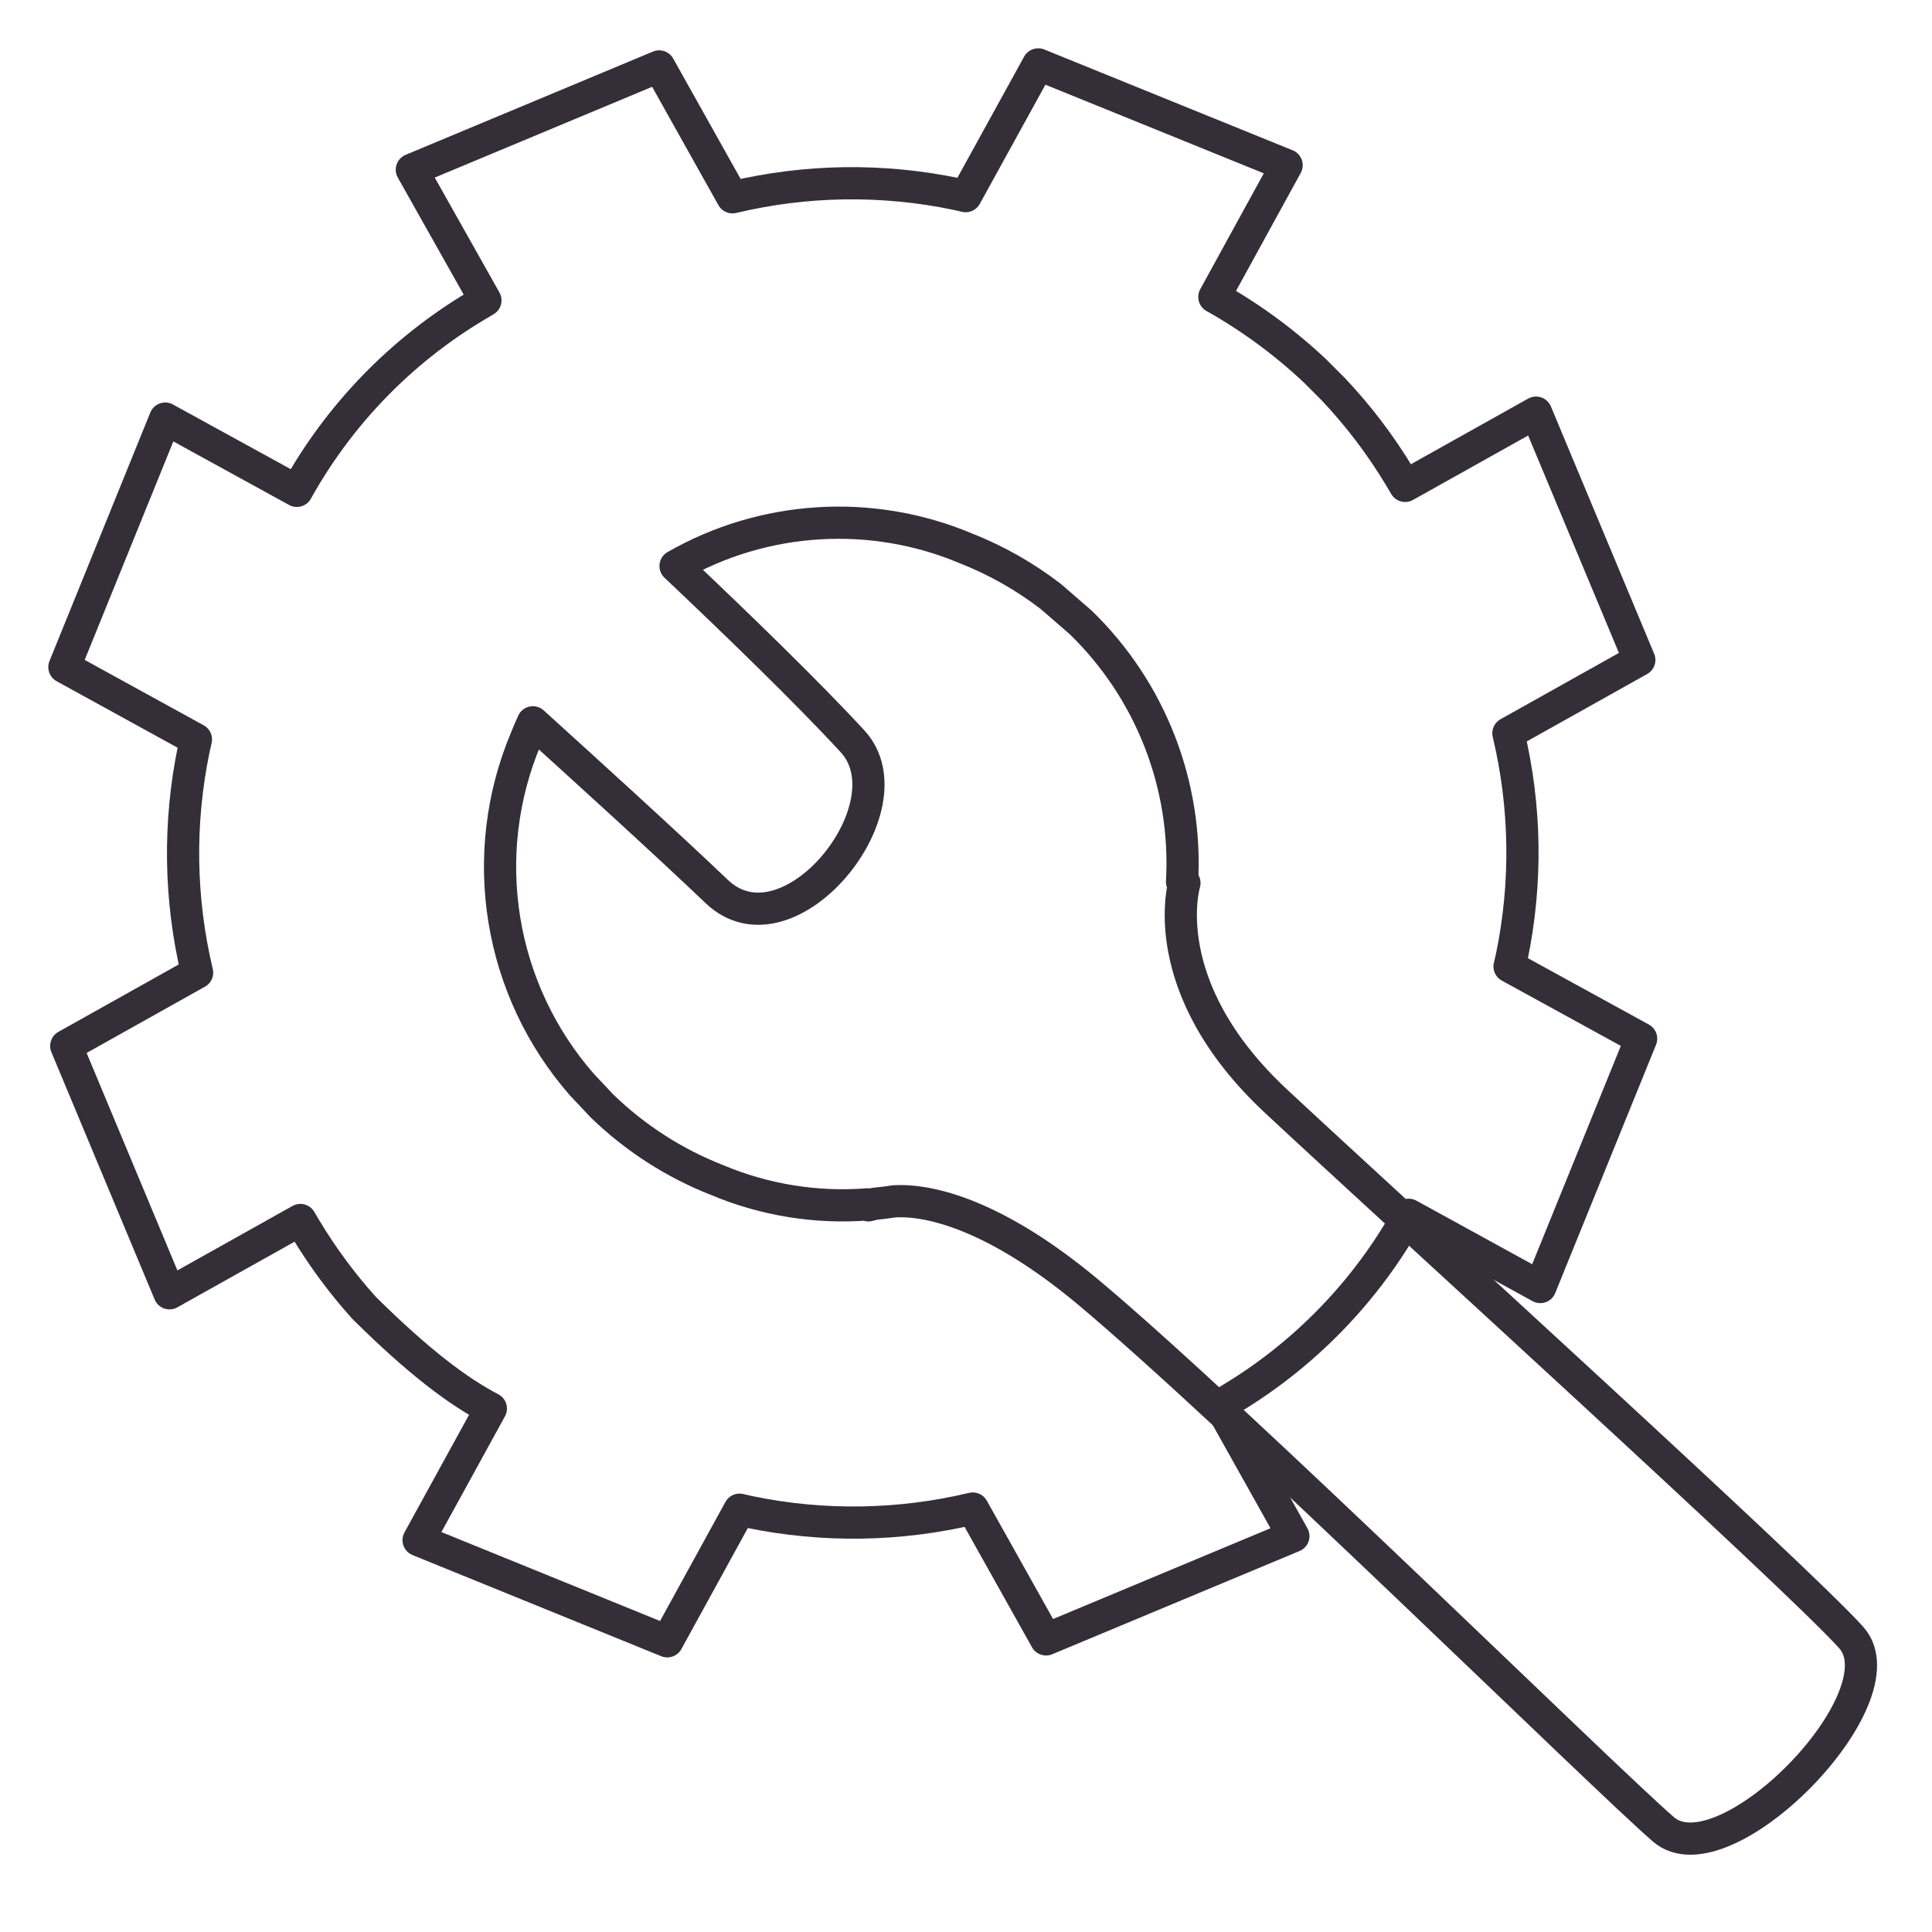<svg width="60" height="60" viewBox="0 0 60 60" fill="none" xmlns="http://www.w3.org/2000/svg">
<path d="M11.307 40.617C10.627 39.861 10.021 39.043 9.497 38.172L9.329 37.888L5.264 40.164L2.057 32.482L6.121 30.206C5.577 27.925 5.542 25.552 6.019 23.255L6.085 22.963L2 20.718L5.131 13L9.218 15.244C10.537 12.871 12.459 10.888 14.791 9.497L15.075 9.329L12.79 5.27L20.471 2.063L22.747 6.127C25.028 5.582 27.402 5.547 29.698 6.025L29.99 6.091L32.243 2L39.957 5.131L37.713 9.222C38.846 9.859 39.897 10.632 40.843 11.523L41.411 12.092C42.193 12.92 42.883 13.83 43.469 14.806L43.638 15.09L47.703 12.815L50.91 20.496L46.845 22.772C47.39 25.053 47.425 27.426 46.948 29.723L46.881 30.015L50.967 32.257L47.835 39.97L43.748 37.726C42.43 40.1 40.507 42.082 38.176 43.473L37.891 43.642L40.167 47.706L32.486 50.913L30.21 46.849C27.929 47.394 25.555 47.429 23.259 46.952L22.967 46.885L20.723 50.972L13 47.831L15.244 43.744C14.235 43.217 13.019 42.312 11.307 40.617Z" stroke="#342E39" stroke-linecap="round" stroke-linejoin="round"/>
<path d="M57.491 50.855C55.832 49.002 43.456 37.768 39.629 34.199C35.801 30.629 36.784 27.422 36.784 27.422L36.71 27.386C36.793 25.895 36.555 24.404 36.011 23.013C35.467 21.622 34.63 20.364 33.558 19.326L32.632 18.523C31.826 17.903 30.937 17.399 29.99 17.027C28.547 16.421 26.983 16.156 25.421 16.252C23.858 16.347 22.338 16.801 20.98 17.579C22.851 19.348 25.091 21.516 26.48 23.026C28.334 25.051 24.486 29.812 22.258 27.686C20.695 26.193 18.011 23.756 16.549 22.432C16.469 22.608 16.392 22.787 16.32 22.969C15.582 24.738 15.355 26.678 15.663 28.57C15.971 30.462 16.802 32.23 18.062 33.673L18.692 34.343C19.717 35.339 20.931 36.121 22.262 36.644C23.742 37.268 25.352 37.528 26.954 37.402L26.969 37.434C26.969 37.434 27.041 37.412 27.176 37.383C27.375 37.364 27.572 37.34 27.769 37.309C28.939 37.239 31.003 37.795 33.803 40.135C38.383 43.972 49.774 55.183 51.659 56.812C53.544 58.441 59.149 52.708 57.491 50.855Z" stroke="#342E39" stroke-linecap="round" stroke-linejoin="round"/>
</svg>
